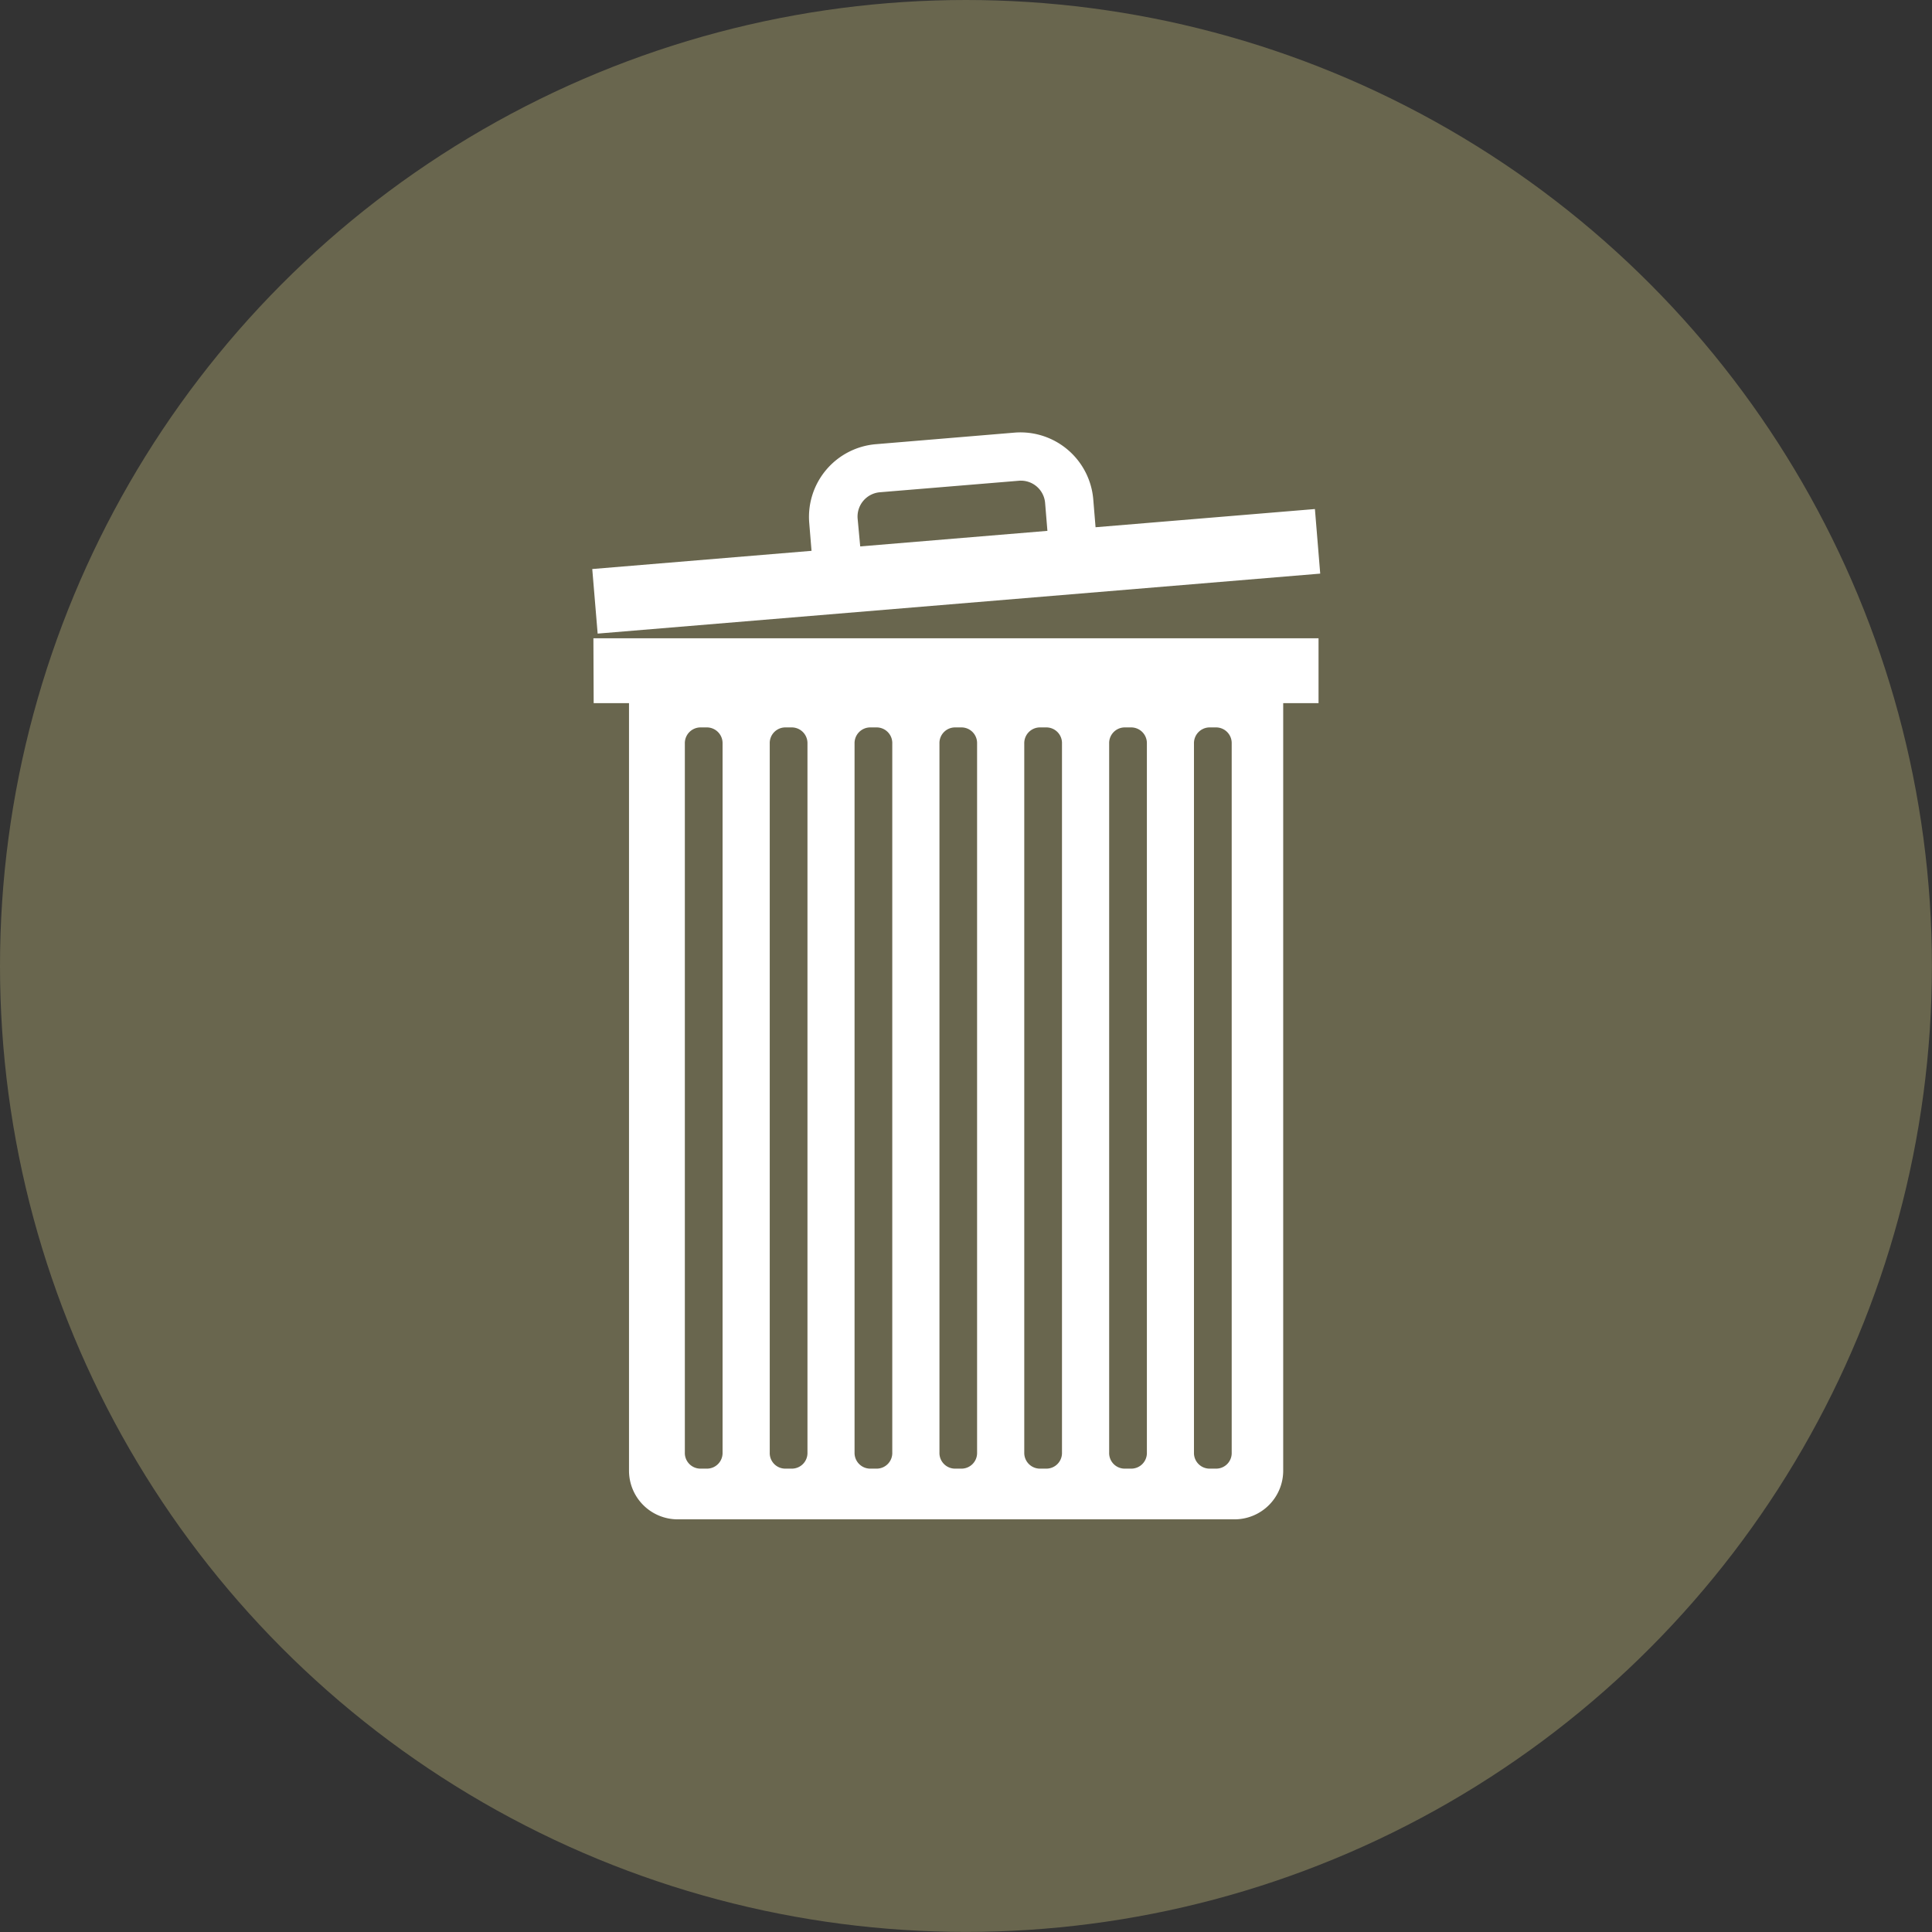 <svg viewBox="0 0 21.869 21.869" height="21.869" width="21.869" xmlns="http://www.w3.org/2000/svg">
  <rect x="0" y="0" width="21.869" height="21.869" fill="#333333" stroke="none"/>
  <g transform="translate(-2398.391 -33.203)" data-name="Group 585" id="Group_585">
    <circle fill="#69664e" transform="translate(2398.391 33.203)" r="10.934" cy="10.934" cx="10.934" data-name="Ellipse 5" id="Ellipse_5"></circle>
    <g transform="translate(497 -496)" data-name="Group 7" id="Group_7">
      <path fill="#fff" d="M1908.111,537.162h.4v8.688a.551.551,0,0,0,.55.551h6.305a.551.551,0,0,0,.55-.551v-8.688h.4v-.734h-8.208Zm1.459,8.482a.177.177,0,0,1-.171.183h-.085a.177.177,0,0,1-.171-.183V537.62a.178.178,0,0,1,.171-.183h.085a.178.178,0,0,1,.171.183Zm.961,0a.177.177,0,0,1-.171.183h-.086a.176.176,0,0,1-.17-.183V537.62a.177.177,0,0,1,.17-.183h.086a.178.178,0,0,1,.171.183Zm.96,0a.177.177,0,0,1-.171.183h-.085a.178.178,0,0,1-.171-.183V537.62a.178.178,0,0,1,.171-.183h.085a.177.177,0,0,1,.171.183Zm.96,0a.177.177,0,0,1-.17.183h-.086a.177.177,0,0,1-.17-.183V537.62a.177.177,0,0,1,.17-.183h.086a.177.177,0,0,1,.17.183Zm.961,0a.177.177,0,0,1-.171.183h-.085a.178.178,0,0,1-.171-.183V537.62a.178.178,0,0,1,.171-.183h.085a.177.177,0,0,1,.171.183Zm.961,0a.177.177,0,0,1-.171.183h-.086a.176.176,0,0,1-.17-.183V537.62a.177.177,0,0,1,.17-.183h.086a.178.178,0,0,1,.171.183Zm.96,0a.176.176,0,0,1-.171.183h-.085a.177.177,0,0,1-.171-.183V537.62a.178.178,0,0,1,.171-.183h.085a.177.177,0,0,1,.171.183Z" data-name="Path 585" id="Path_585"></path>
      <path fill="#fff" d="M1908.156,536.375l8.179-.679-.06-.731-2.483.206-.026-.316a.827.827,0,0,0-.891-.755l-1.57.131a.826.826,0,0,0-.754.891l.026.316-2.482.206Zm2.943-1.3a.276.276,0,0,1,.252-.3l1.57-.13a.275.275,0,0,1,.3.251l.026.316-2.119.176Z" data-name="Path 586" id="Path_586"></path>
    </g>
  </g>
</svg>
